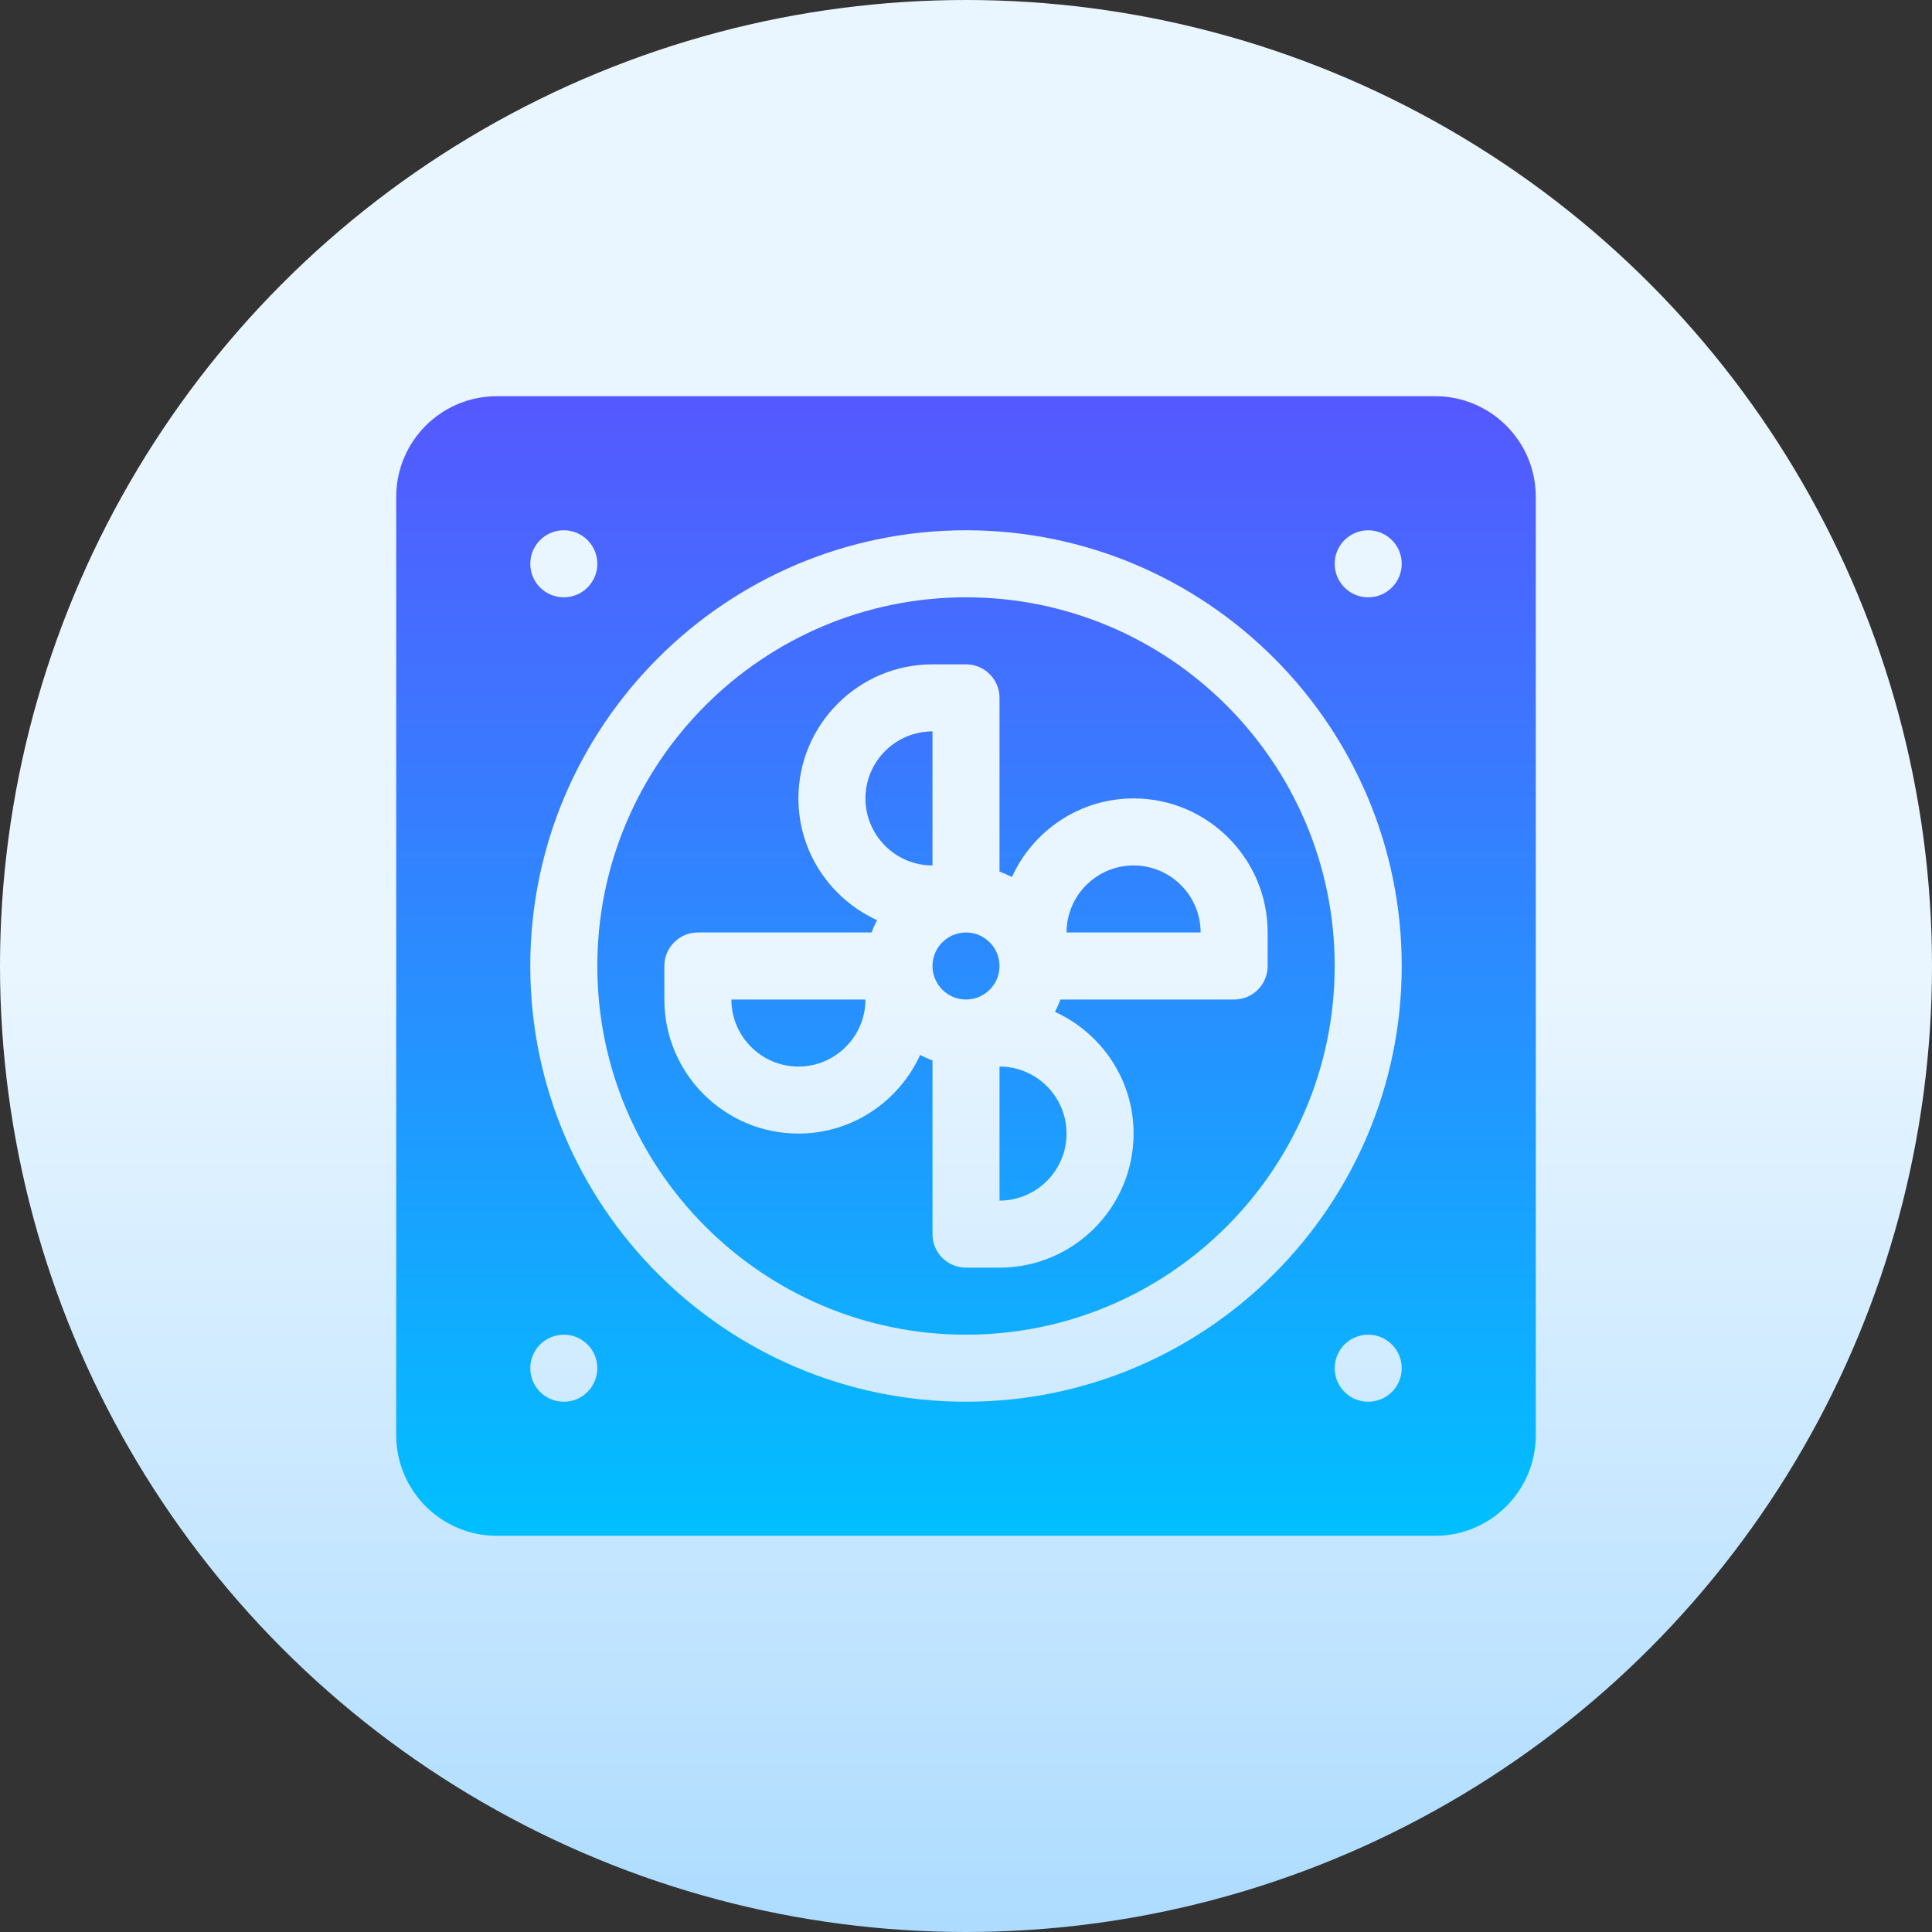 <svg id="Capa_1" enable-background="new 0 0 512 512" height="512" viewBox="0 0 512 512" width="512" xmlns="http://www.w3.org/2000/svg" xmlns:xlink="http://www.w3.org/1999/xlink"><rect x="0" y="0" width="512" height="512" fill="#333333" stroke="none"/><linearGradient id="SVGID_1_" gradientUnits="userSpaceOnUse" x1="256" x2="256" y1="512" y2="0"><stop offset="0" stop-color="#addcff"/><stop offset=".503" stop-color="#eaf6ff"/><stop offset="1" stop-color="#eaf6ff"/></linearGradient><linearGradient id="SVGID_00000096759708366895121330000006296177380447234226_" gradientUnits="userSpaceOnUse" x1="256" x2="256" y1="407" y2="105"><stop offset="0" stop-color="#00c0ff"/><stop offset="1" stop-color="#5558ff"/></linearGradient><g><circle cx="256" cy="256" fill="url(#SVGID_1_)" r="256"/><g><g><path d="m380.353 105h-248.706c-14.694 0-26.647 11.953-26.647 26.647v248.706c0 14.694 11.953 26.647 26.647 26.647h248.706c14.694 0 26.647-11.953 26.647-26.647v-248.706c0-14.694-11.953-26.647-26.647-26.647zm-230.941 35.529c4.905 0 8.883 3.976 8.883 8.882 0 4.905-3.977 8.883-8.883 8.883-4.905 0-8.882-3.977-8.882-8.883-.001-4.906 3.977-8.882 8.882-8.882zm0 230.942c-4.905 0-8.882-3.977-8.882-8.882 0-4.907 3.977-8.882 8.882-8.882s8.883 3.976 8.883 8.882c-.001 4.905-3.978 8.882-8.883 8.882zm213.176 0c-4.905 0-8.883-3.977-8.883-8.882 0-4.907 3.977-8.882 8.883-8.882 4.905 0 8.882 3.976 8.882 8.882.001 4.905-3.977 8.882-8.882 8.882zm-106.588 0c-63.668 0-115.471-51.802-115.471-115.471s51.803-115.471 115.471-115.471 115.471 51.803 115.471 115.471-51.803 115.471-115.471 115.471zm106.588-213.177c-4.905 0-8.883-3.977-8.883-8.883s3.977-8.882 8.883-8.882c4.905 0 8.882 3.976 8.882 8.882.001 4.906-3.977 8.883-8.882 8.883zm-97.706 124.353v35.529c9.793 0 17.765-7.971 17.765-17.765 0-9.792-7.971-17.764-17.765-17.764zm17.765-35.529h35.53c0-9.793-7.972-17.765-17.765-17.765s-17.765 7.971-17.765 17.765zm-71.059 35.529c9.793 0 17.765-7.972 17.765-17.765h-35.53c0 9.793 7.972 17.765 17.765 17.765zm44.412-35.529c-4.901 0-8.882 3.981-8.882 8.882s3.981 8.882 8.882 8.882 8.882-3.981 8.882-8.882-3.981-8.882-8.882-8.882zm-8.882-53.295c-9.793 0-17.765 7.972-17.765 17.765s7.971 17.765 17.765 17.765zm8.882-35.529c-53.875 0-97.706 43.831-97.706 97.706s43.831 97.706 97.706 97.706 97.706-43.831 97.706-97.706-43.831-97.706-97.706-97.706zm79.941 88.824v8.882c0 4.91-3.973 8.882-8.882 8.882h-46.048c-.404 1.134-.887 2.215-1.434 3.272 12.259 5.608 20.835 17.917 20.835 32.257 0 19.595-15.934 35.53-35.529 35.53h-8.883c-4.91 0-8.882-3.973-8.882-8.883v-46.048c-1.134-.404-2.215-.887-3.272-1.435-5.608 12.259-17.917 20.835-32.257 20.835-19.595 0-35.53-15.934-35.53-35.529v-8.881c0-4.91 3.973-8.882 8.882-8.882h46.048c.404-1.134.887-2.215 1.434-3.272-12.259-5.608-20.835-17.917-20.835-32.257 0-19.595 15.934-35.529 35.529-35.529h8.883c4.91 0 8.882 3.973 8.882 8.882v46.048c1.134.405 2.215.887 3.272 1.435 5.608-12.259 17.917-20.835 32.257-20.835 19.596-.002 35.53 15.933 35.53 35.528z" fill="url(#SVGID_00000096759708366895121330000006296177380447234226_)"/></g></g></g></svg>
